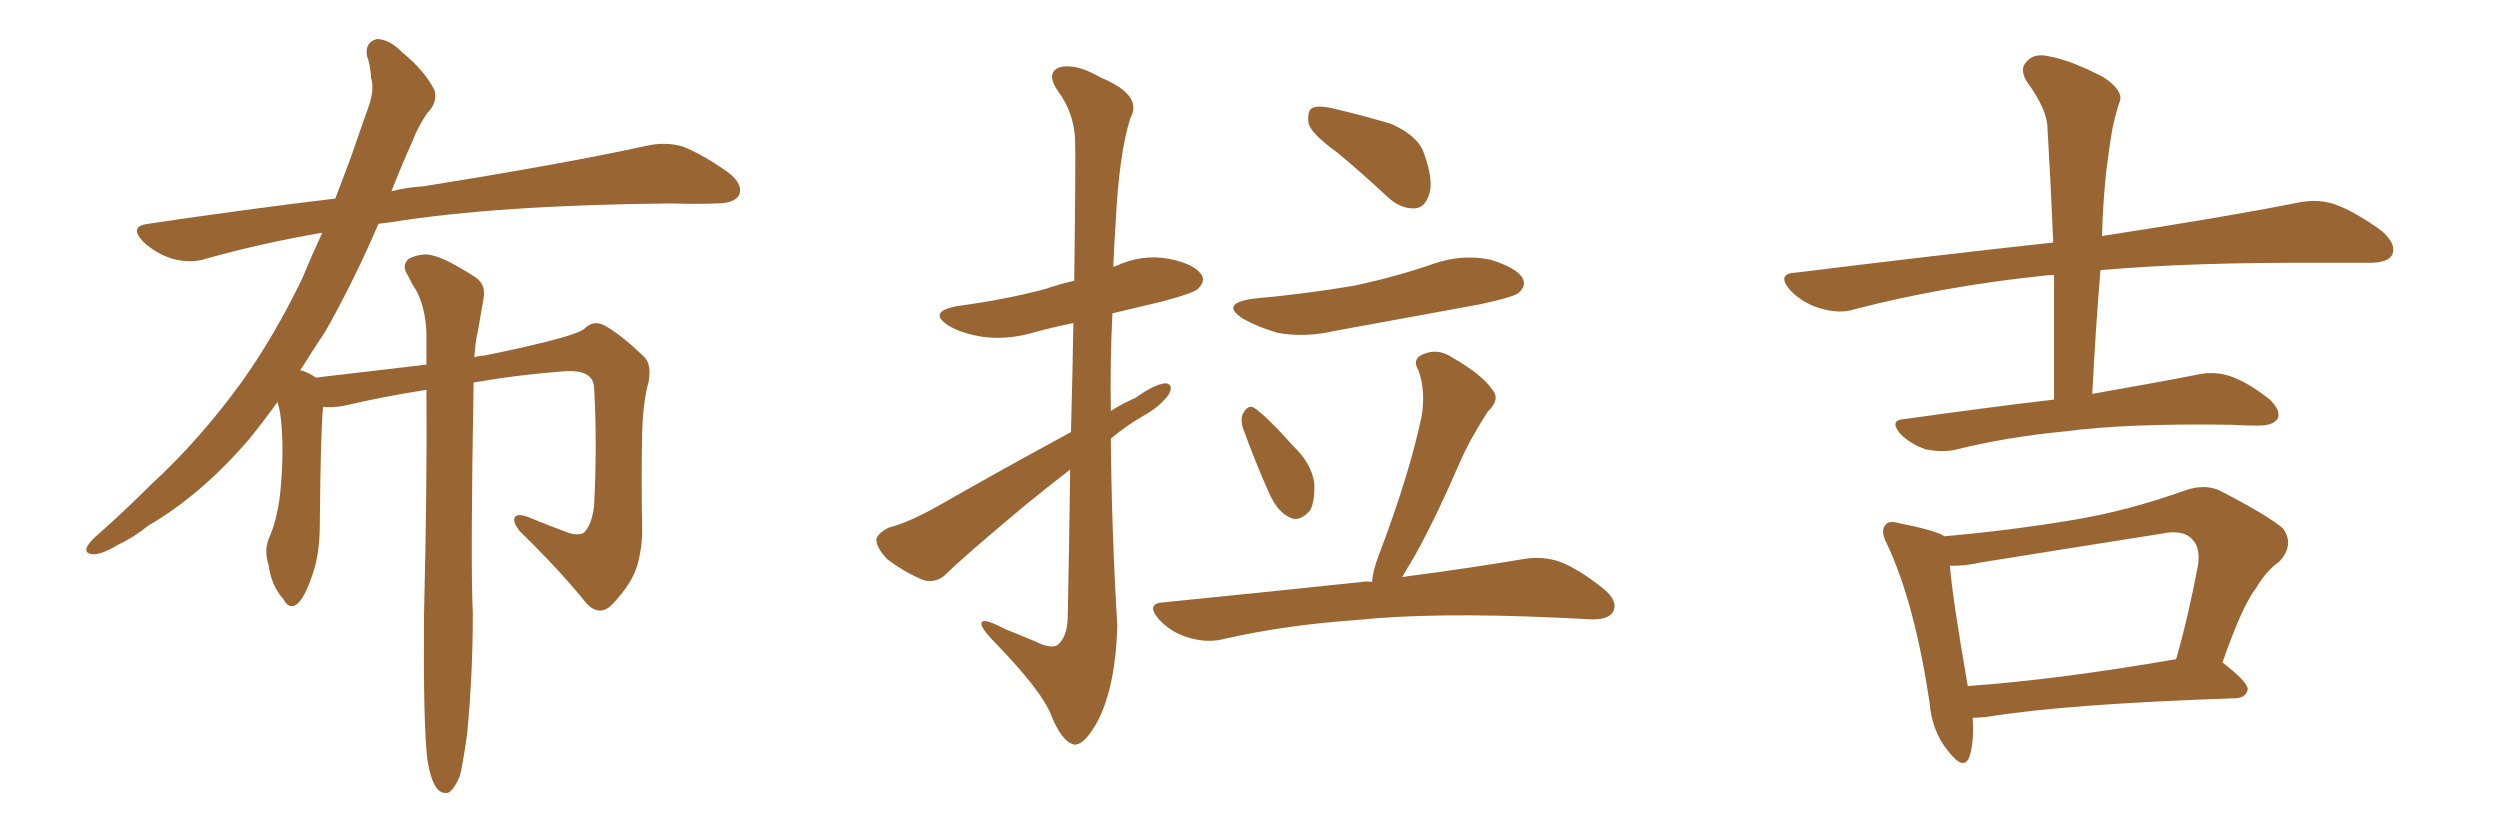 <svg xmlns="http://www.w3.org/2000/svg" xmlns:xlink="http://www.w3.org/1999/xlink" width="450" height="150"><path fill="#996633" padding="10" d="M76.90 136.52L76.90 136.52L76.90 136.52Q76.17 130.08 76.32 110.74L76.32 110.74Q76.90 87.01 76.76 70.17L76.76 70.17Q69.14 71.34 61.67 73.10L61.67 73.10Q59.62 73.39 58.15 73.24L58.15 73.24Q57.71 77.93 57.57 94.19L57.57 94.19Q57.57 99.76 56.25 103.42L56.25 103.42Q54.79 107.81 53.32 108.84L53.32 108.84Q52.00 109.72 50.98 107.81L50.98 107.81Q48.78 105.32 48.34 101.66L48.34 101.66Q47.46 99.02 48.49 96.68L48.49 96.68Q49.80 93.75 50.39 89.21L50.39 89.21Q51.12 82.18 50.68 76.76L50.68 76.76Q50.54 74.27 49.95 72.36L49.95 72.36Q47.31 76.03 44.68 79.25L44.68 79.25Q36.04 89.21 26.66 94.63L26.66 94.63Q24.17 96.68 21.09 98.14L21.09 98.14Q18.16 99.90 16.70 99.76L16.70 99.76Q14.94 99.61 15.82 98.14L15.82 98.14Q16.41 97.27 17.43 96.39L17.43 96.39Q22.27 92.14 27.10 87.30L27.10 87.30Q36.04 79.10 43.65 68.55L43.65 68.55Q49.37 60.50 54.35 50.24L54.35 50.24Q56.10 46.00 58.01 41.89L58.01 41.89Q46.88 43.80 37.06 46.58L37.06 46.58Q34.28 47.46 31.05 46.58L31.05 46.58Q28.13 45.70 25.78 43.51L25.78 43.51Q23.14 40.72 26.66 40.28L26.66 40.28Q44.38 37.65 60.35 35.74L60.35 35.74Q61.82 31.93 63.28 27.98L63.28 27.98Q65.04 22.85 66.50 18.75L66.50 18.75Q67.38 15.97 66.80 14.06L66.80 14.06Q66.65 11.57 66.06 10.11L66.06 10.11Q65.63 7.62 67.82 7.03L67.82 7.03Q70.02 7.03 72.36 9.38L72.36 9.38Q76.46 12.74 78.22 16.26L78.22 16.26Q78.81 18.46 76.90 20.36L76.90 20.36Q75.29 22.71 74.27 25.34L74.27 25.34Q72.36 29.59 70.46 34.42L70.46 34.42Q73.39 33.69 76.17 33.54L76.17 33.54Q101.81 29.44 116.46 26.22L116.46 26.22Q119.82 25.49 122.90 26.37L122.90 26.37Q126.56 27.83 131.10 31.05L131.10 31.05Q133.89 33.25 133.01 35.16L133.01 35.16Q132.13 36.62 128.91 36.62L128.91 36.62Q125.24 36.77 120.85 36.62L120.85 36.62Q89.50 36.91 70.46 39.99L70.46 39.99Q69.14 40.14 68.12 40.28L68.12 40.28Q63.87 50.24 58.59 59.62L58.59 59.62Q56.25 63.13 54.05 66.65L54.05 66.65Q54.79 66.80 55.66 67.24L55.66 67.24Q56.25 67.53 56.84 67.97L56.84 67.97Q69.14 66.50 76.76 65.63L76.76 65.63Q76.76 62.70 76.76 60.06L76.76 60.06Q76.61 55.37 74.85 52.15L74.85 52.15Q73.97 50.83 73.39 49.51L73.39 49.51Q72.22 47.90 73.54 46.58L73.54 46.58Q76.03 45.41 77.93 46.00L77.93 46.00Q80.42 46.58 85.40 49.80L85.40 49.80Q87.60 51.12 87.01 53.91L87.01 53.91Q86.57 56.54 85.99 59.77L85.99 59.77Q85.55 61.52 85.40 64.31L85.40 64.31Q86.28 64.01 87.16 64.01L87.16 64.01Q104.30 60.50 105.32 59.03L105.32 59.03Q106.93 57.57 108.84 58.59L108.84 58.59Q111.77 60.21 115.87 64.16L115.87 64.16Q117.33 65.48 116.75 68.70L116.75 68.70Q115.72 72.36 115.58 78.22L115.58 78.22Q115.43 86.28 115.58 94.63L115.58 94.63Q115.72 98.14 114.70 101.81L114.70 101.81Q113.67 105.18 110.16 108.84L110.16 108.84Q107.96 111.04 105.62 108.69L105.62 108.69Q101.22 103.13 93.60 95.65L93.60 95.65Q92.14 93.90 92.72 93.02L92.72 93.02Q93.31 92.29 95.65 93.31L95.65 93.31Q98.88 94.63 101.66 95.65L101.66 95.65Q103.71 96.53 105.03 95.95L105.03 95.95Q106.49 94.63 106.93 91.11L106.93 91.11Q107.52 79.83 106.93 69.58L106.93 69.58Q106.64 66.65 102.10 66.80L102.10 66.80Q93.75 67.38 85.25 68.85L85.25 68.85Q84.67 101.51 85.11 110.45L85.11 110.45Q85.11 121.44 84.08 132.13L84.08 132.13Q83.35 137.40 82.76 139.75L82.76 139.75Q81.74 142.09 80.71 142.68L80.71 142.68Q79.54 142.97 78.66 141.94L78.66 141.94Q77.49 140.48 76.90 136.52ZM192.63 84.52L192.63 84.52Q188.82 87.45 184.86 90.67L184.86 90.67Q173.44 100.20 170.36 103.27L170.36 103.27Q168.60 105.03 166.26 104.44L166.26 104.44Q162.74 102.98 159.67 100.63L159.67 100.63Q157.62 98.44 157.76 96.97L157.76 96.97Q158.20 95.80 160.11 94.92L160.11 94.92Q163.62 94.04 169.04 90.97L169.04 90.97Q180.32 84.52 192.77 77.78L192.77 77.78Q193.07 66.65 193.21 58.15L193.21 58.15Q189.55 58.89 186.33 59.77L186.33 59.77Q181.49 61.23 176.95 60.64L176.95 60.64Q173.29 60.06 170.95 58.74L170.95 58.74Q166.70 56.10 172.41 55.08L172.41 55.08Q181.05 53.91 188.23 52.00L188.23 52.00Q190.72 51.12 193.36 50.54L193.36 50.54Q193.65 27.69 193.51 24.90L193.51 24.90Q193.21 20.07 190.43 16.41L190.43 16.41Q188.23 13.18 190.58 12.16L190.58 12.16Q193.51 11.28 198.05 13.92L198.05 13.92Q205.81 17.14 203.47 21.24L203.47 21.24Q201.42 27.69 200.83 39.99L200.83 39.99Q200.54 43.95 200.39 48.05L200.39 48.05Q200.68 47.90 200.83 47.90L200.83 47.90Q205.52 45.70 210.35 46.58L210.35 46.58Q214.89 47.46 216.21 49.37L216.21 49.37Q217.09 50.54 215.63 52.00L215.63 52.00Q214.89 52.73 209.47 54.20L209.47 54.20Q204.64 55.37 200.24 56.40L200.24 56.40Q199.80 65.04 199.95 73.97L199.95 73.97Q202.00 72.66 204.35 71.63L204.35 71.63Q207.86 69.14 209.77 68.99L209.77 68.99Q211.38 69.14 210.35 71.04L210.35 71.04Q208.89 73.10 205.81 74.85L205.81 74.85Q202.73 76.61 199.95 78.96L199.95 78.96Q200.10 95.80 201.12 112.65L201.12 112.65Q200.83 123.19 197.75 129.49L197.75 129.49Q195.26 134.18 193.36 134.03L193.36 134.03Q191.02 133.45 189.11 128.47L189.11 128.47Q187.35 124.22 179.30 115.87L179.30 115.87Q176.81 113.38 176.66 112.35L176.66 112.35Q176.51 110.89 180.91 113.23L180.91 113.23Q183.54 114.26 186.62 115.58L186.62 115.58Q188.96 116.75 190.28 116.16L190.28 116.16Q192.04 114.84 192.19 111.33L192.19 111.33Q192.48 96.53 192.63 84.52ZM240.82 27.54L240.82 27.54Q236.13 24.17 235.55 22.27L235.55 22.27Q235.25 20.07 236.13 19.48L236.13 19.48Q237.16 18.90 239.79 19.48L239.79 19.48Q245.36 20.80 250.34 22.27L250.34 22.27Q255.32 24.46 256.35 27.69L256.35 27.69Q258.11 32.67 257.23 35.01L257.23 35.01Q256.49 37.35 254.74 37.50L254.74 37.50Q252.10 37.65 249.76 35.45L249.76 35.45Q245.21 31.20 240.82 27.54ZM225.59 53.76L225.59 53.76Q235.25 52.88 243.75 51.42L243.75 51.42Q251.37 49.80 258.11 47.46L258.11 47.46Q263.23 45.70 268.21 46.73L268.21 46.73Q273.05 48.19 274.07 50.10L274.07 50.10Q274.80 51.42 273.34 52.73L273.34 52.73Q272.46 53.47 266.31 54.79L266.31 54.79Q252.83 57.28 239.94 59.62L239.94 59.62Q234.81 60.79 229.98 59.91L229.98 59.91Q226.46 58.89 223.83 57.42L223.83 57.42Q219.43 54.64 225.59 53.76ZM223.68 76.90L223.68 76.90Q223.24 75.29 223.83 74.27L223.83 74.27Q224.71 72.80 225.73 73.39L225.73 73.39Q228.08 75 232.91 80.42L232.91 80.42Q235.99 83.35 236.57 86.87L236.57 86.87Q236.72 90.09 235.84 91.85L235.84 91.85Q233.94 94.04 232.18 93.16L232.18 93.16Q229.98 92.14 228.52 88.92L228.52 88.92Q225.88 83.06 223.68 76.90ZM246.97 104.74L246.97 104.74L246.97 104.74Q247.12 102.69 248.14 100.05L248.14 100.05Q253.71 85.40 255.91 74.85L255.91 74.85Q256.64 70.31 255.32 66.65L255.32 66.65Q254.15 64.75 255.91 63.87L255.91 63.87Q258.69 62.55 261.33 64.31L261.33 64.31Q266.75 67.38 268.65 70.17L268.65 70.17Q270.12 71.92 267.77 74.12L267.77 74.12Q264.40 79.39 262.65 83.50L262.65 83.50Q258.69 92.72 254.74 99.90L254.74 99.90Q253.42 102.10 252.39 103.86L252.39 103.86Q265.72 102.10 274.22 100.63L274.22 100.63Q277.59 100.05 280.66 101.07L280.66 101.07Q284.18 102.39 288.72 106.05L288.72 106.05Q291.36 108.25 290.33 110.16L290.33 110.16Q289.45 111.62 286.23 111.47L286.23 111.47Q283.59 111.33 280.37 111.18L280.37 111.18Q257.81 110.16 244.04 111.62L244.04 111.62Q231.15 112.50 219.73 115.14L219.73 115.14Q216.94 115.72 213.72 114.70L213.72 114.70Q210.79 113.82 208.59 111.47L208.59 111.47Q206.10 108.54 209.62 108.40L209.62 108.40Q228.81 106.49 245.21 104.74L245.21 104.74Q246.09 104.59 246.97 104.74ZM369.73 71.92L369.73 71.92Q369.73 60.06 369.73 49.51L369.73 49.51Q368.55 49.51 367.53 49.66L367.53 49.66Q349.66 51.56 333.84 55.66L333.84 55.66Q331.20 56.54 327.69 55.52L327.69 55.52Q324.61 54.64 322.27 52.29L322.27 52.29Q319.63 49.22 323.29 49.07L323.29 49.07Q348.05 46.00 369.58 43.65L369.58 43.65Q369.14 32.96 368.55 23.14L368.55 23.14Q368.55 19.78 364.89 14.79L364.89 14.79Q363.43 12.45 364.75 11.13L364.75 11.13Q366.06 9.52 368.70 10.11L368.70 10.11Q372.80 10.84 378.66 13.92L378.66 13.92Q382.18 16.26 381.59 18.16L381.59 18.16Q380.86 20.21 380.27 23.00L380.27 23.00Q379.69 26.22 379.10 31.05L379.10 31.05Q378.52 36.62 378.37 42.48L378.37 42.48Q400.34 39.11 413.67 36.47L413.67 36.47Q417.19 35.74 420.26 36.77L420.26 36.77Q423.93 38.09 428.76 41.60L428.76 41.60Q431.54 44.09 430.52 46.00L430.52 46.00Q429.64 47.31 426.42 47.31L426.42 47.31Q422.61 47.31 418.21 47.31L418.21 47.31Q394.48 47.17 378.08 48.63L378.08 48.63Q377.20 59.33 376.61 70.90L376.61 70.90Q388.33 68.85 395.80 67.38L395.80 67.38Q398.58 66.80 401.37 67.68L401.37 67.68Q404.44 68.70 408.40 71.78L408.40 71.78Q410.60 73.83 410.01 75.29L410.01 75.29Q409.28 76.61 406.49 76.61L406.49 76.61Q404.00 76.61 401.66 76.46L401.66 76.46Q382.91 76.17 371.78 77.64L371.78 77.64Q361.08 78.66 351.71 81.01L351.71 81.01Q349.37 81.45 346.58 80.86L346.58 80.86Q343.95 79.98 342.04 78.08L342.04 78.08Q339.99 75.59 342.77 75.44L342.77 75.44Q357.28 73.39 369.73 71.92ZM355.08 129.20L355.08 129.20Q355.37 133.59 354.49 136.23L354.49 136.23Q353.47 138.87 350.68 135.21L350.68 135.21Q347.75 131.69 347.31 126.42L347.31 126.42Q344.68 108.69 339.70 98.00L339.70 98.00Q338.38 95.51 339.40 94.48L339.40 94.48Q339.99 93.60 341.89 94.19L341.89 94.19Q347.90 95.36 349.80 96.39L349.80 96.39Q349.80 96.39 349.95 96.53L349.95 96.53Q361.67 95.51 373.10 93.60L373.10 93.60Q382.91 91.99 393.16 88.33L393.16 88.33Q396.83 87.01 399.61 88.33L399.61 88.33Q408.11 92.72 410.89 95.07L410.89 95.07Q413.09 98.00 410.30 101.07L410.30 101.07Q407.96 102.69 406.05 105.91L406.05 105.91Q403.56 109.13 400.05 119.24L400.05 119.24Q404.59 122.75 404.59 124.07L404.59 124.07Q404.30 125.54 402.54 125.68L402.54 125.68Q371.78 126.71 357.57 129.05L357.57 129.05Q356.10 129.20 355.08 129.20ZM354.20 123.49L354.20 123.49L354.20 123.49Q370.61 122.31 391.70 118.65L391.70 118.65Q393.90 111.04 395.65 101.66L395.65 101.66Q396.09 98.58 394.63 97.12L394.63 97.12Q393.02 95.21 388.92 96.09L388.92 96.09Q373.10 98.58 356.69 101.22L356.69 101.22Q353.32 101.95 350.98 101.81L350.98 101.81Q351.42 107.52 354.20 123.49Z"/></svg>